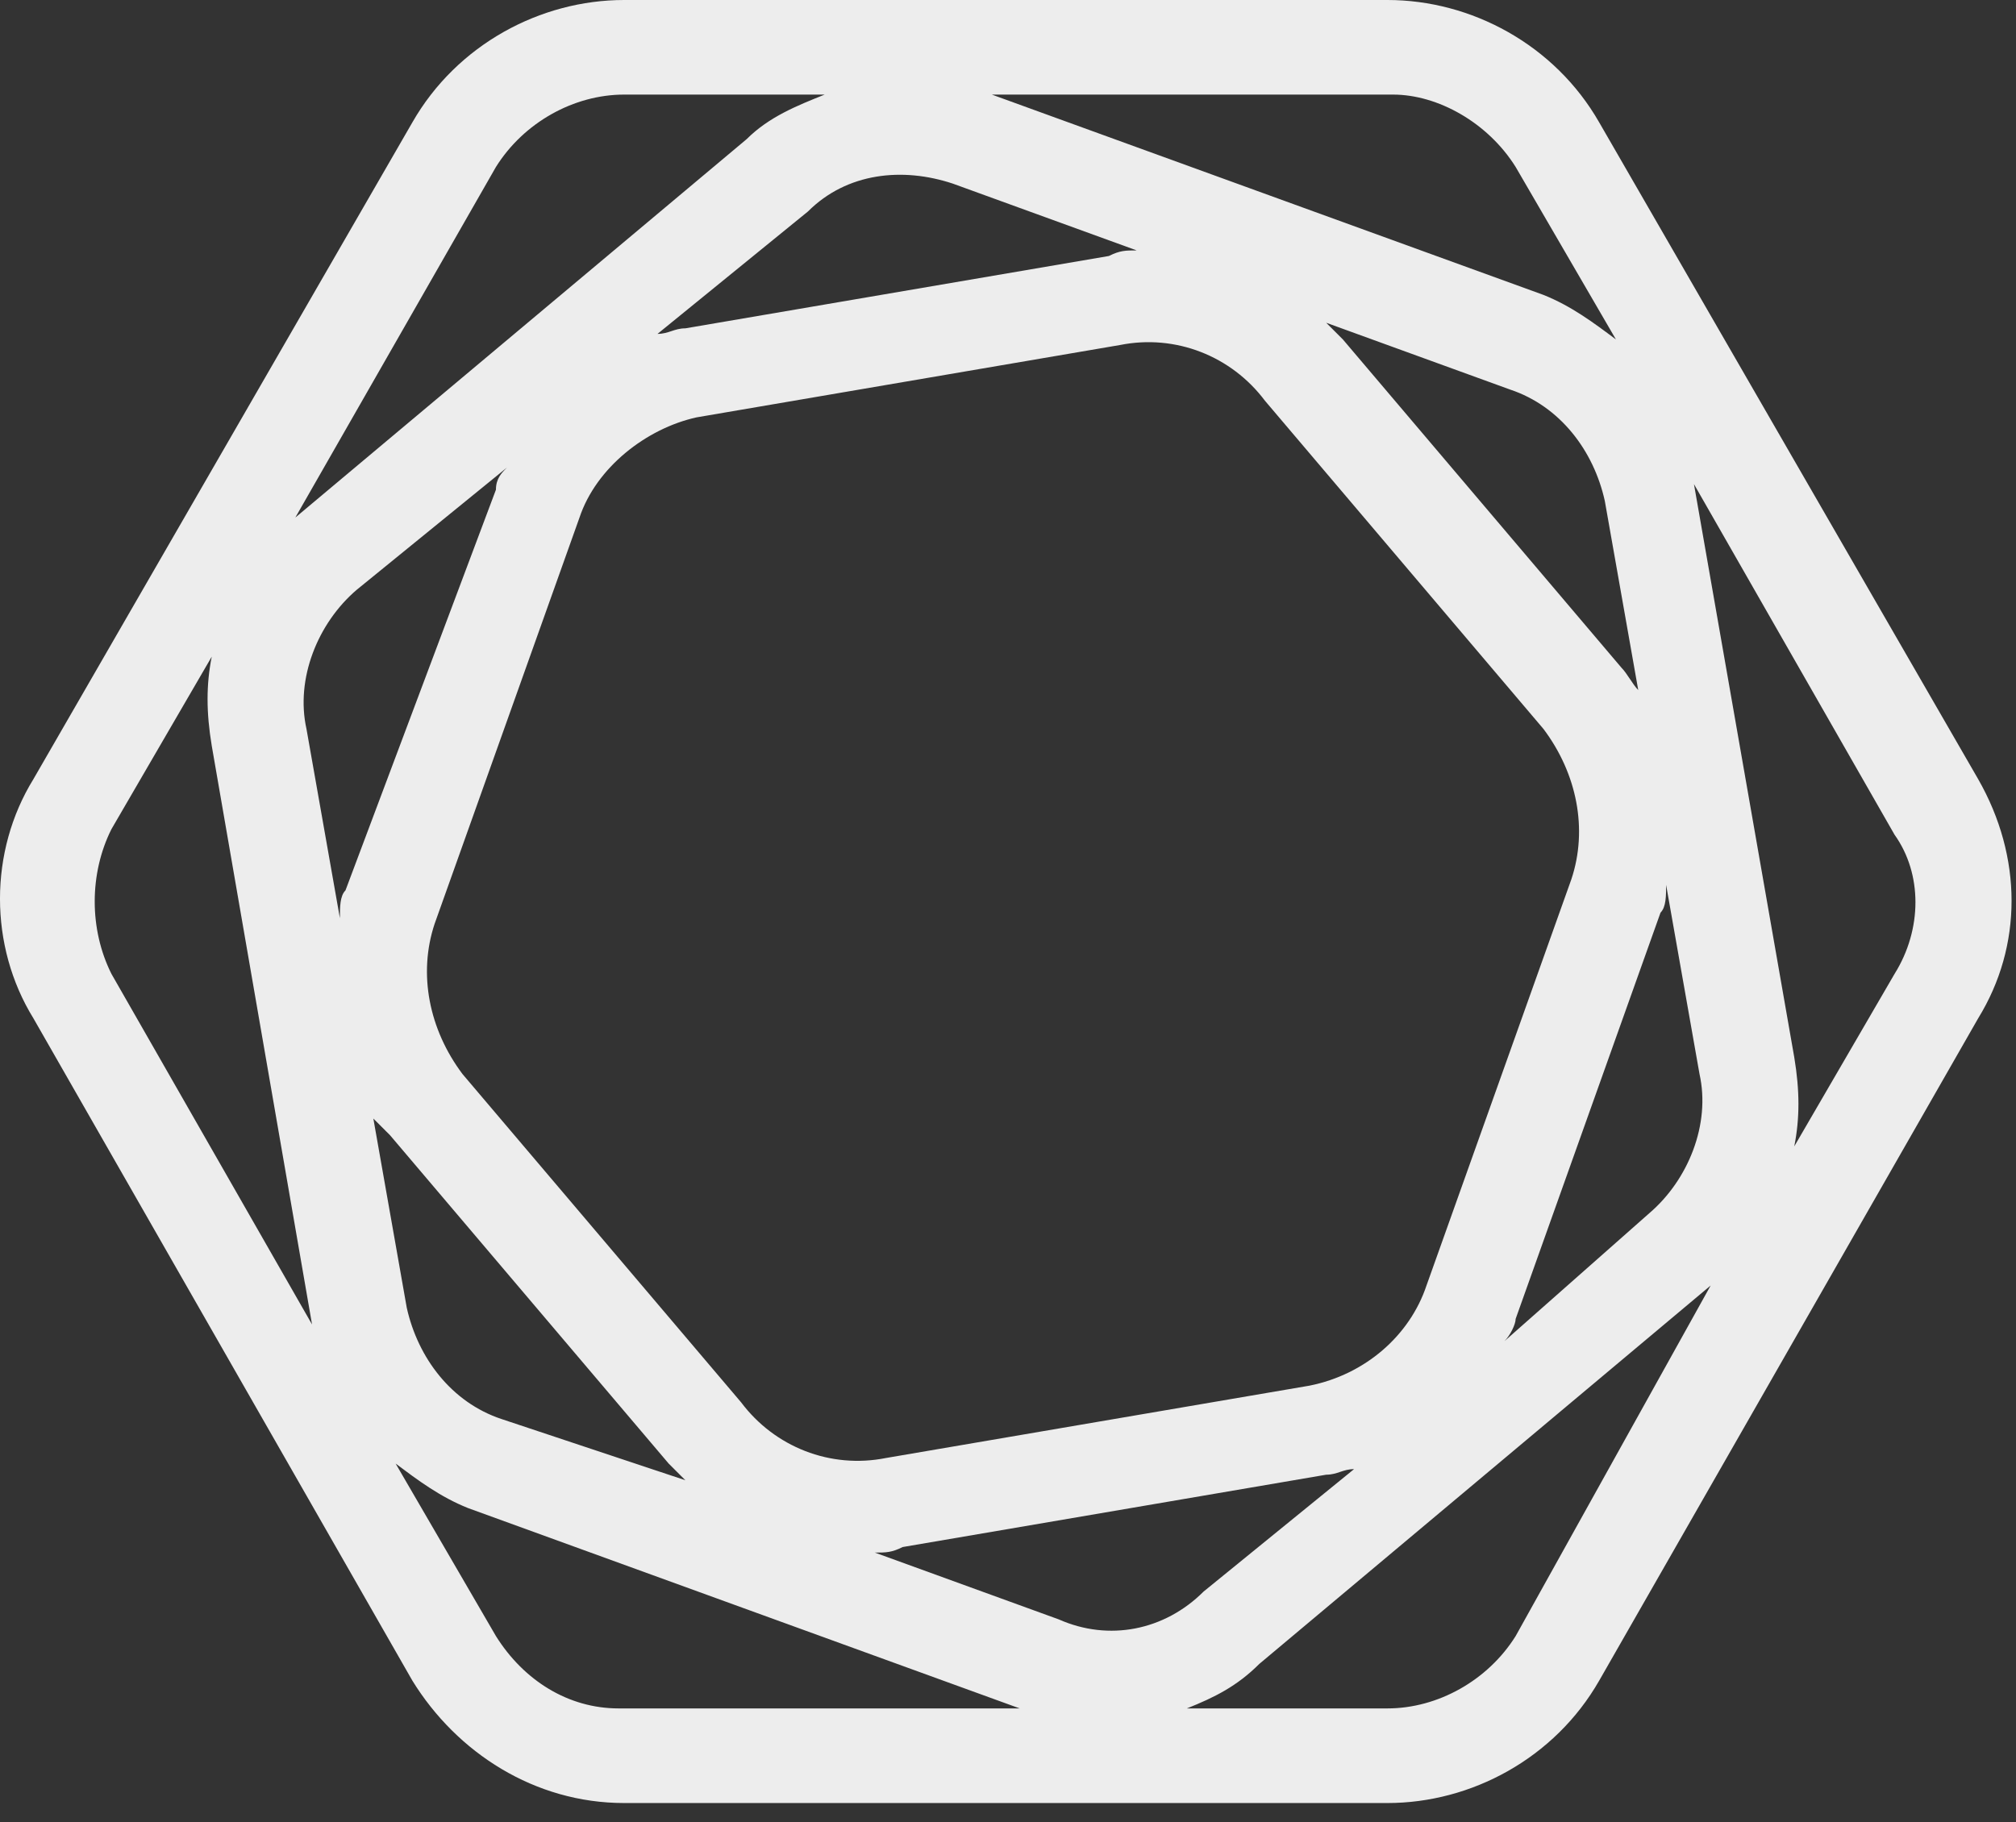 <svg width="73" height="66" viewBox="0 0 73 66" fill="none" xmlns="http://www.w3.org/2000/svg">
<rect x="0" y="0" width="73" height="66" fill="#333333" stroke="none"/>
<path d="M71.629 28.218L57.908 4.434C56.294 1.612 53.268 0 50.241 0H22.599C19.572 0 16.545 1.612 14.931 4.434L1.211 28.218C-0.404 30.838 -0.404 34.265 1.211 36.885L14.931 60.87C16.545 63.49 19.37 65.305 22.599 65.305H50.241C53.268 65.305 56.294 63.692 57.908 60.87L71.629 36.885C73.243 34.265 73.243 31.04 71.629 28.218ZM38.337 58.653L31.678 56.234C32.082 56.234 32.283 56.234 32.687 56.033L48.022 53.413C48.425 53.413 48.627 53.211 49.031 53.211L43.583 57.645C42.17 59.056 40.153 59.459 38.337 58.653ZM34.503 6.651L41.161 9.07C40.758 9.07 40.556 9.07 40.153 9.272L24.818 11.892C24.414 11.892 24.213 12.093 23.809 12.093L29.257 7.659C30.669 6.248 32.687 6.047 34.503 6.651ZM47.416 50.188L32.082 52.808C30.064 53.211 28.046 52.405 26.836 50.792L16.747 38.901C15.536 37.288 15.133 35.273 15.738 33.459L20.984 18.745C21.59 16.931 23.405 15.52 25.221 15.117L40.556 12.496C42.574 12.093 44.592 12.9 45.802 14.512L55.891 26.404C57.102 28.016 57.505 30.032 56.9 31.846L51.654 46.56C51.048 48.374 49.434 49.785 47.416 50.188ZM48.627 12.295C48.425 12.093 48.224 11.892 48.022 11.69L54.68 14.109C56.496 14.714 57.707 16.326 58.11 18.14L59.321 24.993C59.119 24.791 58.917 24.388 58.716 24.187L48.627 12.295ZM17.958 17.737L12.51 32.249C12.308 32.451 12.308 32.854 12.308 33.257L11.098 26.404C10.694 24.59 11.501 22.574 12.913 21.365L18.361 16.931C18.16 17.132 17.958 17.334 17.958 17.737ZM14.124 41.118L24.213 53.01C24.414 53.211 24.616 53.413 24.818 53.614L18.16 51.397C16.343 50.792 15.133 49.18 14.729 47.366L13.519 40.513C13.72 40.715 13.922 40.916 14.124 41.118ZM54.882 47.769L60.128 33.055C60.33 32.854 60.33 32.451 60.33 32.048L61.54 38.901C61.944 40.715 61.137 42.73 59.724 43.94L54.478 48.575C54.68 48.374 54.882 47.971 54.882 47.769ZM54.882 6.047L58.514 12.295C57.707 11.69 56.9 11.086 55.891 10.682L35.915 3.426H50.443C52.057 3.426 53.873 4.434 54.882 6.047ZM17.958 6.047C18.967 4.434 20.782 3.426 22.599 3.426H29.862C28.853 3.83 27.845 4.233 27.037 5.039L10.694 18.745L17.958 6.047ZM4.035 30.032L7.667 23.784C7.466 24.791 7.466 25.799 7.667 27.009L11.299 47.971L4.035 35.273C3.228 33.66 3.228 31.645 4.035 30.032ZM17.958 59.258L14.326 53.01C15.133 53.614 15.94 54.219 16.949 54.622L36.924 61.878H22.397C20.581 61.878 18.967 60.87 17.958 59.258ZM54.882 59.258C53.873 60.87 52.057 61.878 50.241 61.878H42.977C43.986 61.475 44.793 61.072 45.6 60.266L61.944 46.56L54.882 59.258ZM68.603 35.273L64.971 41.521C65.172 40.513 65.172 39.505 64.971 38.296L61.339 17.535L68.603 30.234C69.611 31.645 69.611 33.66 68.603 35.273Z" fill="#EDEDED"/>
</svg>

